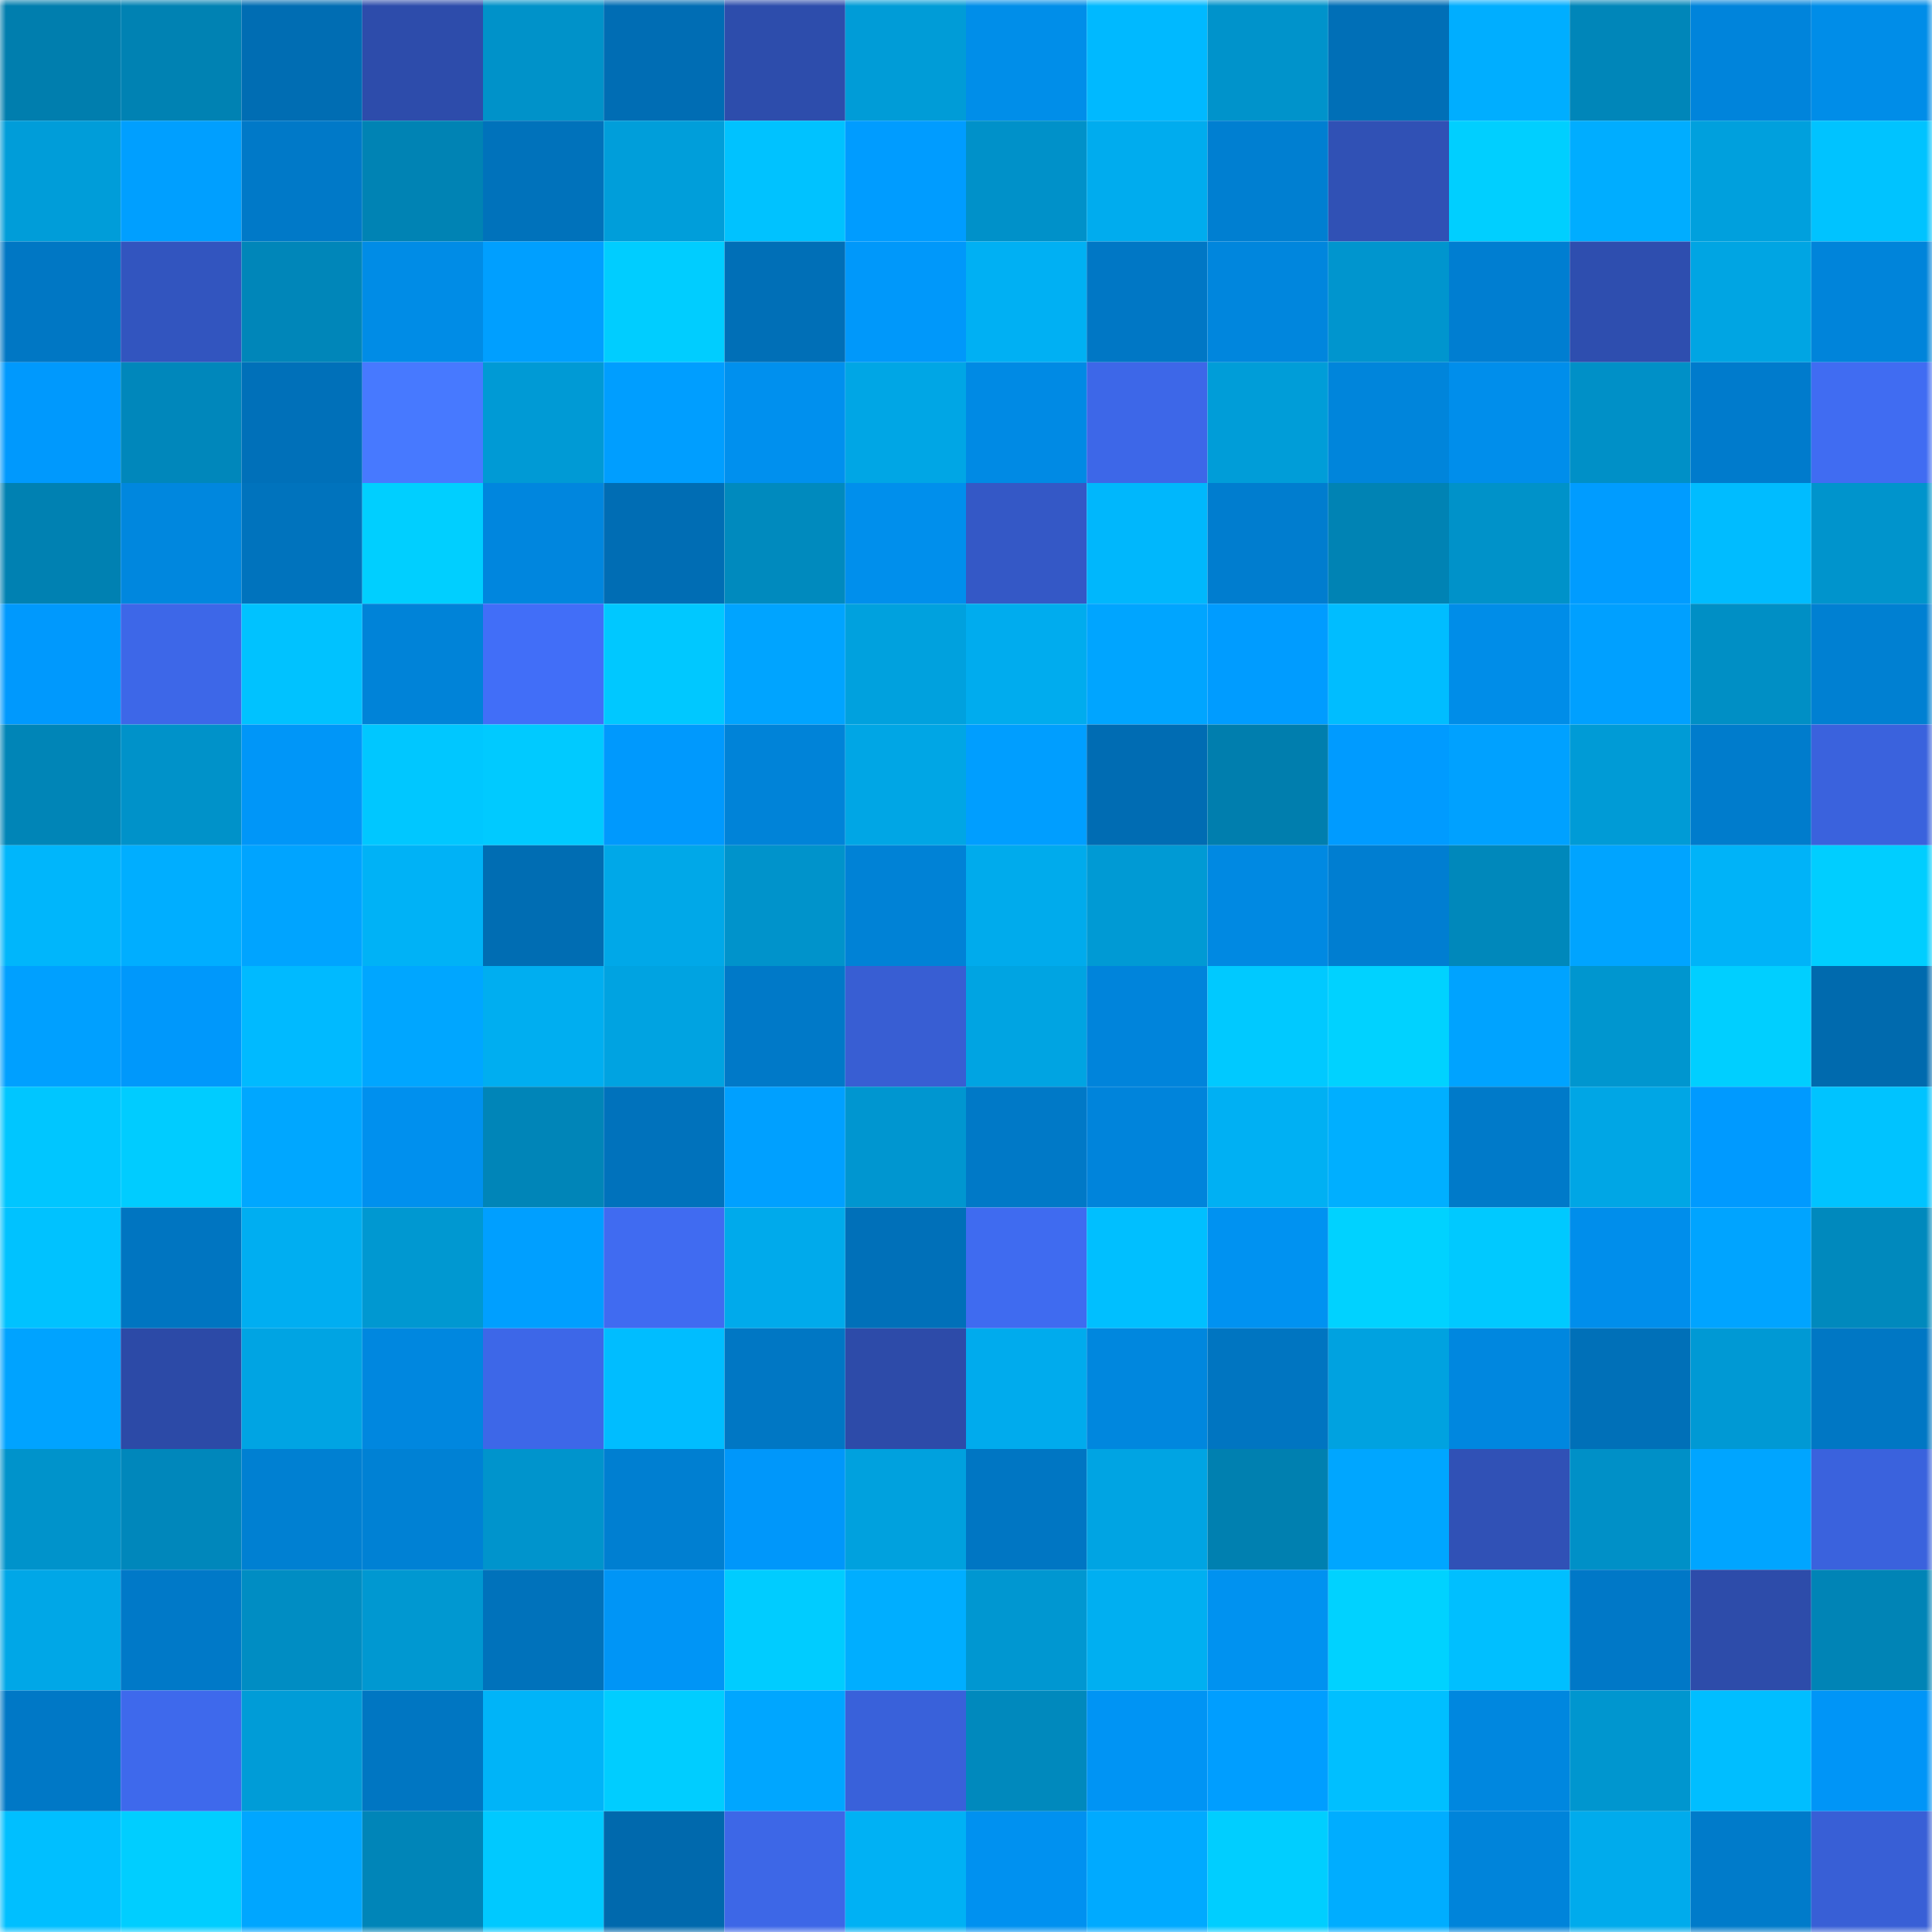 <svg viewBox="0 0 160 160" fill="none" role="img" xmlns="http://www.w3.org/2000/svg" width="240" height="240" name="ens%2Cyouthforia.eth"><mask id="665014309" mask-type="alpha" maskUnits="userSpaceOnUse" x="0" y="0" width="160" height="160"><rect width="160" height="160" fill="#FFFFFF"></rect></mask><g mask="url(#665014309)"><rect x="0" y="0" width="10" height="10" fill="#007eae"></rect><rect x="10" y="0" width="10" height="10" fill="#0082b3"></rect><rect x="20" y="0" width="10" height="10" fill="#006db3"></rect><rect x="30" y="0" width="10" height="10" fill="#2d4cab"></rect><rect x="40" y="0" width="10" height="10" fill="#0092c9"></rect><rect x="50" y="0" width="10" height="10" fill="#006db4"></rect><rect x="60" y="0" width="10" height="10" fill="#2d4dac"></rect><rect x="70" y="0" width="10" height="10" fill="#009cd7"></rect><rect x="80" y="0" width="10" height="10" fill="#008ee9"></rect><rect x="90" y="0" width="10" height="10" fill="#00b9ff"></rect><rect x="100" y="0" width="10" height="10" fill="#0093cb"></rect><rect x="110" y="0" width="10" height="10" fill="#006fb7"></rect><rect x="120" y="0" width="10" height="10" fill="#00aeff"></rect><rect x="130" y="0" width="10" height="10" fill="#0086b9"></rect><rect x="140" y="0" width="10" height="10" fill="#0084db"></rect><rect x="150" y="0" width="10" height="10" fill="#008de8"></rect><rect x="0" y="10" width="10" height="10" fill="#009dd9"></rect><rect x="10" y="10" width="10" height="10" fill="#009fff"></rect><rect x="20" y="10" width="10" height="10" fill="#0079c8"></rect><rect x="30" y="10" width="10" height="10" fill="#0083b4"></rect><rect x="40" y="10" width="10" height="10" fill="#0072bb"></rect><rect x="50" y="10" width="10" height="10" fill="#009eda"></rect><rect x="60" y="10" width="10" height="10" fill="#00c2ff"></rect><rect x="70" y="10" width="10" height="10" fill="#009cff"></rect><rect x="80" y="10" width="10" height="10" fill="#0091c9"></rect><rect x="90" y="10" width="10" height="10" fill="#00acee"></rect><rect x="100" y="10" width="10" height="10" fill="#007fd1"></rect><rect x="110" y="10" width="10" height="10" fill="#3051b5"></rect><rect x="120" y="10" width="10" height="10" fill="#00cfff"></rect><rect x="130" y="10" width="10" height="10" fill="#00adff"></rect><rect x="140" y="10" width="10" height="10" fill="#00a0dd"></rect><rect x="150" y="10" width="10" height="10" fill="#00c3ff"></rect><rect x="0" y="20" width="10" height="10" fill="#0077c4"></rect><rect x="10" y="20" width="10" height="10" fill="#3255bf"></rect><rect x="20" y="20" width="10" height="10" fill="#0086b9"></rect><rect x="30" y="20" width="10" height="10" fill="#008ce6"></rect><rect x="40" y="20" width="10" height="10" fill="#009fff"></rect><rect x="50" y="20" width="10" height="10" fill="#00cdff"></rect><rect x="60" y="20" width="10" height="10" fill="#006fb7"></rect><rect x="70" y="20" width="10" height="10" fill="#0098fa"></rect><rect x="80" y="20" width="10" height="10" fill="#00b0f3"></rect><rect x="90" y="20" width="10" height="10" fill="#0077c5"></rect><rect x="100" y="20" width="10" height="10" fill="#0086dd"></rect><rect x="110" y="20" width="10" height="10" fill="#0095ce"></rect><rect x="120" y="20" width="10" height="10" fill="#007ed1"></rect><rect x="130" y="20" width="10" height="10" fill="#2e4eaf"></rect><rect x="140" y="20" width="10" height="10" fill="#00a5e3"></rect><rect x="150" y="20" width="10" height="10" fill="#0084da"></rect><rect x="0" y="30" width="10" height="10" fill="#0099fd"></rect><rect x="10" y="30" width="10" height="10" fill="#0087bb"></rect><rect x="20" y="30" width="10" height="10" fill="#0070b9"></rect><rect x="30" y="30" width="10" height="10" fill="#4779ff"></rect><rect x="40" y="30" width="10" height="10" fill="#009ad5"></rect><rect x="50" y="30" width="10" height="10" fill="#009eff"></rect><rect x="60" y="30" width="10" height="10" fill="#0090ee"></rect><rect x="70" y="30" width="10" height="10" fill="#00a6e5"></rect><rect x="80" y="30" width="10" height="10" fill="#008ae4"></rect><rect x="90" y="30" width="10" height="10" fill="#3d67e8"></rect><rect x="100" y="30" width="10" height="10" fill="#009dd8"></rect><rect x="110" y="30" width="10" height="10" fill="#0085db"></rect><rect x="120" y="30" width="10" height="10" fill="#008eeb"></rect><rect x="130" y="30" width="10" height="10" fill="#0090c7"></rect><rect x="140" y="30" width="10" height="10" fill="#007bcc"></rect><rect x="150" y="30" width="10" height="10" fill="#406cf2"></rect><rect x="0" y="40" width="10" height="10" fill="#0081b2"></rect><rect x="10" y="40" width="10" height="10" fill="#0087de"></rect><rect x="20" y="40" width="10" height="10" fill="#0073bd"></rect><rect x="30" y="40" width="10" height="10" fill="#00cfff"></rect><rect x="40" y="40" width="10" height="10" fill="#0086de"></rect><rect x="50" y="40" width="10" height="10" fill="#006db4"></rect><rect x="60" y="40" width="10" height="10" fill="#008abe"></rect><rect x="70" y="40" width="10" height="10" fill="#008fec"></rect><rect x="80" y="40" width="10" height="10" fill="#3458c6"></rect><rect x="90" y="40" width="10" height="10" fill="#00b7fc"></rect><rect x="100" y="40" width="10" height="10" fill="#007dcf"></rect><rect x="110" y="40" width="10" height="10" fill="#0083b4"></rect><rect x="120" y="40" width="10" height="10" fill="#0092c9"></rect><rect x="130" y="40" width="10" height="10" fill="#009cff"></rect><rect x="140" y="40" width="10" height="10" fill="#00bcff"></rect><rect x="150" y="40" width="10" height="10" fill="#0094cc"></rect><rect x="0" y="50" width="10" height="10" fill="#0099fd"></rect><rect x="10" y="50" width="10" height="10" fill="#3d67e8"></rect><rect x="20" y="50" width="10" height="10" fill="#00c2ff"></rect><rect x="30" y="50" width="10" height="10" fill="#0083d8"></rect><rect x="40" y="50" width="10" height="10" fill="#416ef8"></rect><rect x="50" y="50" width="10" height="10" fill="#00c8ff"></rect><rect x="60" y="50" width="10" height="10" fill="#00a4ff"></rect><rect x="70" y="50" width="10" height="10" fill="#00a1de"></rect><rect x="80" y="50" width="10" height="10" fill="#00acee"></rect><rect x="90" y="50" width="10" height="10" fill="#00a5ff"></rect><rect x="100" y="50" width="10" height="10" fill="#009cff"></rect><rect x="110" y="50" width="10" height="10" fill="#00bdff"></rect><rect x="120" y="50" width="10" height="10" fill="#008de8"></rect><rect x="130" y="50" width="10" height="10" fill="#00a0ff"></rect><rect x="140" y="50" width="10" height="10" fill="#008fc5"></rect><rect x="150" y="50" width="10" height="10" fill="#0080d2"></rect><rect x="0" y="60" width="10" height="10" fill="#0085b7"></rect><rect x="10" y="60" width="10" height="10" fill="#0092c9"></rect><rect x="20" y="60" width="10" height="10" fill="#0096f8"></rect><rect x="30" y="60" width="10" height="10" fill="#00c7ff"></rect><rect x="40" y="60" width="10" height="10" fill="#00caff"></rect><rect x="50" y="60" width="10" height="10" fill="#0099fd"></rect><rect x="60" y="60" width="10" height="10" fill="#0083d8"></rect><rect x="70" y="60" width="10" height="10" fill="#00a6e5"></rect><rect x="80" y="60" width="10" height="10" fill="#009eff"></rect><rect x="90" y="60" width="10" height="10" fill="#006cb3"></rect><rect x="100" y="60" width="10" height="10" fill="#007eae"></rect><rect x="110" y="60" width="10" height="10" fill="#009bff"></rect><rect x="120" y="60" width="10" height="10" fill="#00a1ff"></rect><rect x="130" y="60" width="10" height="10" fill="#009bd6"></rect><rect x="140" y="60" width="10" height="10" fill="#007ccc"></rect><rect x="150" y="60" width="10" height="10" fill="#3a62dd"></rect><rect x="0" y="70" width="10" height="10" fill="#00b6fb"></rect><rect x="10" y="70" width="10" height="10" fill="#00aeff"></rect><rect x="20" y="70" width="10" height="10" fill="#00a4ff"></rect><rect x="30" y="70" width="10" height="10" fill="#00b2f6"></rect><rect x="40" y="70" width="10" height="10" fill="#006db3"></rect><rect x="50" y="70" width="10" height="10" fill="#00a8e8"></rect><rect x="60" y="70" width="10" height="10" fill="#0093cb"></rect><rect x="70" y="70" width="10" height="10" fill="#0082d6"></rect><rect x="80" y="70" width="10" height="10" fill="#00abec"></rect><rect x="90" y="70" width="10" height="10" fill="#009ad4"></rect><rect x="100" y="70" width="10" height="10" fill="#0089e2"></rect><rect x="110" y="70" width="10" height="10" fill="#007ed1"></rect><rect x="120" y="70" width="10" height="10" fill="#0088bb"></rect><rect x="130" y="70" width="10" height="10" fill="#00a4ff"></rect><rect x="140" y="70" width="10" height="10" fill="#00b3f8"></rect><rect x="150" y="70" width="10" height="10" fill="#00ceff"></rect><rect x="0" y="80" width="10" height="10" fill="#00a0ff"></rect><rect x="10" y="80" width="10" height="10" fill="#0098fb"></rect><rect x="20" y="80" width="10" height="10" fill="#00baff"></rect><rect x="30" y="80" width="10" height="10" fill="#00a6ff"></rect><rect x="40" y="80" width="10" height="10" fill="#00aef0"></rect><rect x="50" y="80" width="10" height="10" fill="#00a3e1"></rect><rect x="60" y="80" width="10" height="10" fill="#0079c8"></rect><rect x="70" y="80" width="10" height="10" fill="#385ed3"></rect><rect x="80" y="80" width="10" height="10" fill="#00a4e2"></rect><rect x="90" y="80" width="10" height="10" fill="#0084db"></rect><rect x="100" y="80" width="10" height="10" fill="#00c9ff"></rect><rect x="110" y="80" width="10" height="10" fill="#00d2ff"></rect><rect x="120" y="80" width="10" height="10" fill="#00a3ff"></rect><rect x="130" y="80" width="10" height="10" fill="#0096cf"></rect><rect x="140" y="80" width="10" height="10" fill="#00cfff"></rect><rect x="150" y="80" width="10" height="10" fill="#006aae"></rect><rect x="0" y="90" width="10" height="10" fill="#00c6ff"></rect><rect x="10" y="90" width="10" height="10" fill="#00ccff"></rect><rect x="20" y="90" width="10" height="10" fill="#00a7ff"></rect><rect x="30" y="90" width="10" height="10" fill="#0090ee"></rect><rect x="40" y="90" width="10" height="10" fill="#0085b8"></rect><rect x="50" y="90" width="10" height="10" fill="#0072bc"></rect><rect x="60" y="90" width="10" height="10" fill="#00a0ff"></rect><rect x="70" y="90" width="10" height="10" fill="#0096d0"></rect><rect x="80" y="90" width="10" height="10" fill="#0079c7"></rect><rect x="90" y="90" width="10" height="10" fill="#0084db"></rect><rect x="100" y="90" width="10" height="10" fill="#00b0f3"></rect><rect x="110" y="90" width="10" height="10" fill="#00afff"></rect><rect x="120" y="90" width="10" height="10" fill="#007ac9"></rect><rect x="130" y="90" width="10" height="10" fill="#00a6e5"></rect><rect x="140" y="90" width="10" height="10" fill="#009aff"></rect><rect x="150" y="90" width="10" height="10" fill="#00c3ff"></rect><rect x="0" y="100" width="10" height="10" fill="#00c2ff"></rect><rect x="10" y="100" width="10" height="10" fill="#0075c1"></rect><rect x="20" y="100" width="10" height="10" fill="#00aef1"></rect><rect x="30" y="100" width="10" height="10" fill="#0098d1"></rect><rect x="40" y="100" width="10" height="10" fill="#009fff"></rect><rect x="50" y="100" width="10" height="10" fill="#406bf1"></rect><rect x="60" y="100" width="10" height="10" fill="#00aaeb"></rect><rect x="70" y="100" width="10" height="10" fill="#0070b9"></rect><rect x="80" y="100" width="10" height="10" fill="#3f6bf0"></rect><rect x="90" y="100" width="10" height="10" fill="#00bfff"></rect><rect x="100" y="100" width="10" height="10" fill="#0092f1"></rect><rect x="110" y="100" width="10" height="10" fill="#00d2ff"></rect><rect x="120" y="100" width="10" height="10" fill="#00c9ff"></rect><rect x="130" y="100" width="10" height="10" fill="#008eeb"></rect><rect x="140" y="100" width="10" height="10" fill="#00a4ff"></rect><rect x="150" y="100" width="10" height="10" fill="#0089bd"></rect><rect x="0" y="110" width="10" height="10" fill="#00a3ff"></rect><rect x="10" y="110" width="10" height="10" fill="#2c4aa7"></rect><rect x="20" y="110" width="10" height="10" fill="#00a4e3"></rect><rect x="30" y="110" width="10" height="10" fill="#0087df"></rect><rect x="40" y="110" width="10" height="10" fill="#3d67e8"></rect><rect x="50" y="110" width="10" height="10" fill="#00bdff"></rect><rect x="60" y="110" width="10" height="10" fill="#0077c4"></rect><rect x="70" y="110" width="10" height="10" fill="#2d4ba9"></rect><rect x="80" y="110" width="10" height="10" fill="#00abed"></rect><rect x="90" y="110" width="10" height="10" fill="#0087de"></rect><rect x="100" y="110" width="10" height="10" fill="#0075c1"></rect><rect x="110" y="110" width="10" height="10" fill="#00a2e0"></rect><rect x="120" y="110" width="10" height="10" fill="#0087df"></rect><rect x="130" y="110" width="10" height="10" fill="#0070b8"></rect><rect x="140" y="110" width="10" height="10" fill="#0099d4"></rect><rect x="150" y="110" width="10" height="10" fill="#0077c4"></rect><rect x="0" y="120" width="10" height="10" fill="#0093cb"></rect><rect x="10" y="120" width="10" height="10" fill="#0087bb"></rect><rect x="20" y="120" width="10" height="10" fill="#0080d2"></rect><rect x="30" y="120" width="10" height="10" fill="#0081d4"></rect><rect x="40" y="120" width="10" height="10" fill="#0094cc"></rect><rect x="50" y="120" width="10" height="10" fill="#007fd1"></rect><rect x="60" y="120" width="10" height="10" fill="#0097fa"></rect><rect x="70" y="120" width="10" height="10" fill="#00a1de"></rect><rect x="80" y="120" width="10" height="10" fill="#0076c3"></rect><rect x="90" y="120" width="10" height="10" fill="#00a4e3"></rect><rect x="100" y="120" width="10" height="10" fill="#0080b0"></rect><rect x="110" y="120" width="10" height="10" fill="#00a6ff"></rect><rect x="120" y="120" width="10" height="10" fill="#3051b6"></rect><rect x="130" y="120" width="10" height="10" fill="#0090c7"></rect><rect x="140" y="120" width="10" height="10" fill="#00a5ff"></rect><rect x="150" y="120" width="10" height="10" fill="#3a62dd"></rect><rect x="0" y="130" width="10" height="10" fill="#00a7e7"></rect><rect x="10" y="130" width="10" height="10" fill="#0079c8"></rect><rect x="20" y="130" width="10" height="10" fill="#008dc3"></rect><rect x="30" y="130" width="10" height="10" fill="#0098d1"></rect><rect x="40" y="130" width="10" height="10" fill="#0072bb"></rect><rect x="50" y="130" width="10" height="10" fill="#0095f6"></rect><rect x="60" y="130" width="10" height="10" fill="#00ccff"></rect><rect x="70" y="130" width="10" height="10" fill="#00aeff"></rect><rect x="80" y="130" width="10" height="10" fill="#0097d1"></rect><rect x="90" y="130" width="10" height="10" fill="#00aff1"></rect><rect x="100" y="130" width="10" height="10" fill="#0092f0"></rect><rect x="110" y="130" width="10" height="10" fill="#00d2ff"></rect><rect x="120" y="130" width="10" height="10" fill="#00bfff"></rect><rect x="130" y="130" width="10" height="10" fill="#0078c7"></rect><rect x="140" y="130" width="10" height="10" fill="#2d4caa"></rect><rect x="150" y="130" width="10" height="10" fill="#0084b6"></rect><rect x="0" y="140" width="10" height="10" fill="#0078c6"></rect><rect x="10" y="140" width="10" height="10" fill="#3e69ec"></rect><rect x="20" y="140" width="10" height="10" fill="#009cd7"></rect><rect x="30" y="140" width="10" height="10" fill="#0076c2"></rect><rect x="40" y="140" width="10" height="10" fill="#00b4f8"></rect><rect x="50" y="140" width="10" height="10" fill="#00cdff"></rect><rect x="60" y="140" width="10" height="10" fill="#00a6ff"></rect><rect x="70" y="140" width="10" height="10" fill="#3961da"></rect><rect x="80" y="140" width="10" height="10" fill="#0089bd"></rect><rect x="90" y="140" width="10" height="10" fill="#0094f4"></rect><rect x="100" y="140" width="10" height="10" fill="#009eff"></rect><rect x="110" y="140" width="10" height="10" fill="#00bfff"></rect><rect x="120" y="140" width="10" height="10" fill="#0087df"></rect><rect x="130" y="140" width="10" height="10" fill="#0096cf"></rect><rect x="140" y="140" width="10" height="10" fill="#00beff"></rect><rect x="150" y="140" width="10" height="10" fill="#0095f7"></rect><rect x="0" y="150" width="10" height="10" fill="#00bfff"></rect><rect x="10" y="150" width="10" height="10" fill="#00ceff"></rect><rect x="20" y="150" width="10" height="10" fill="#00a6ff"></rect><rect x="30" y="150" width="10" height="10" fill="#0085b8"></rect><rect x="40" y="150" width="10" height="10" fill="#00c9ff"></rect><rect x="50" y="150" width="10" height="10" fill="#0069ad"></rect><rect x="60" y="150" width="10" height="10" fill="#3d67e7"></rect><rect x="70" y="150" width="10" height="10" fill="#00b1f4"></rect><rect x="80" y="150" width="10" height="10" fill="#0091f0"></rect><rect x="90" y="150" width="10" height="10" fill="#00aaff"></rect><rect x="100" y="150" width="10" height="10" fill="#00ceff"></rect><rect x="110" y="150" width="10" height="10" fill="#00adff"></rect><rect x="120" y="150" width="10" height="10" fill="#0084da"></rect><rect x="130" y="150" width="10" height="10" fill="#00abec"></rect><rect x="140" y="150" width="10" height="10" fill="#007bca"></rect><rect x="150" y="150" width="10" height="10" fill="#385fd6"></rect></g></svg>